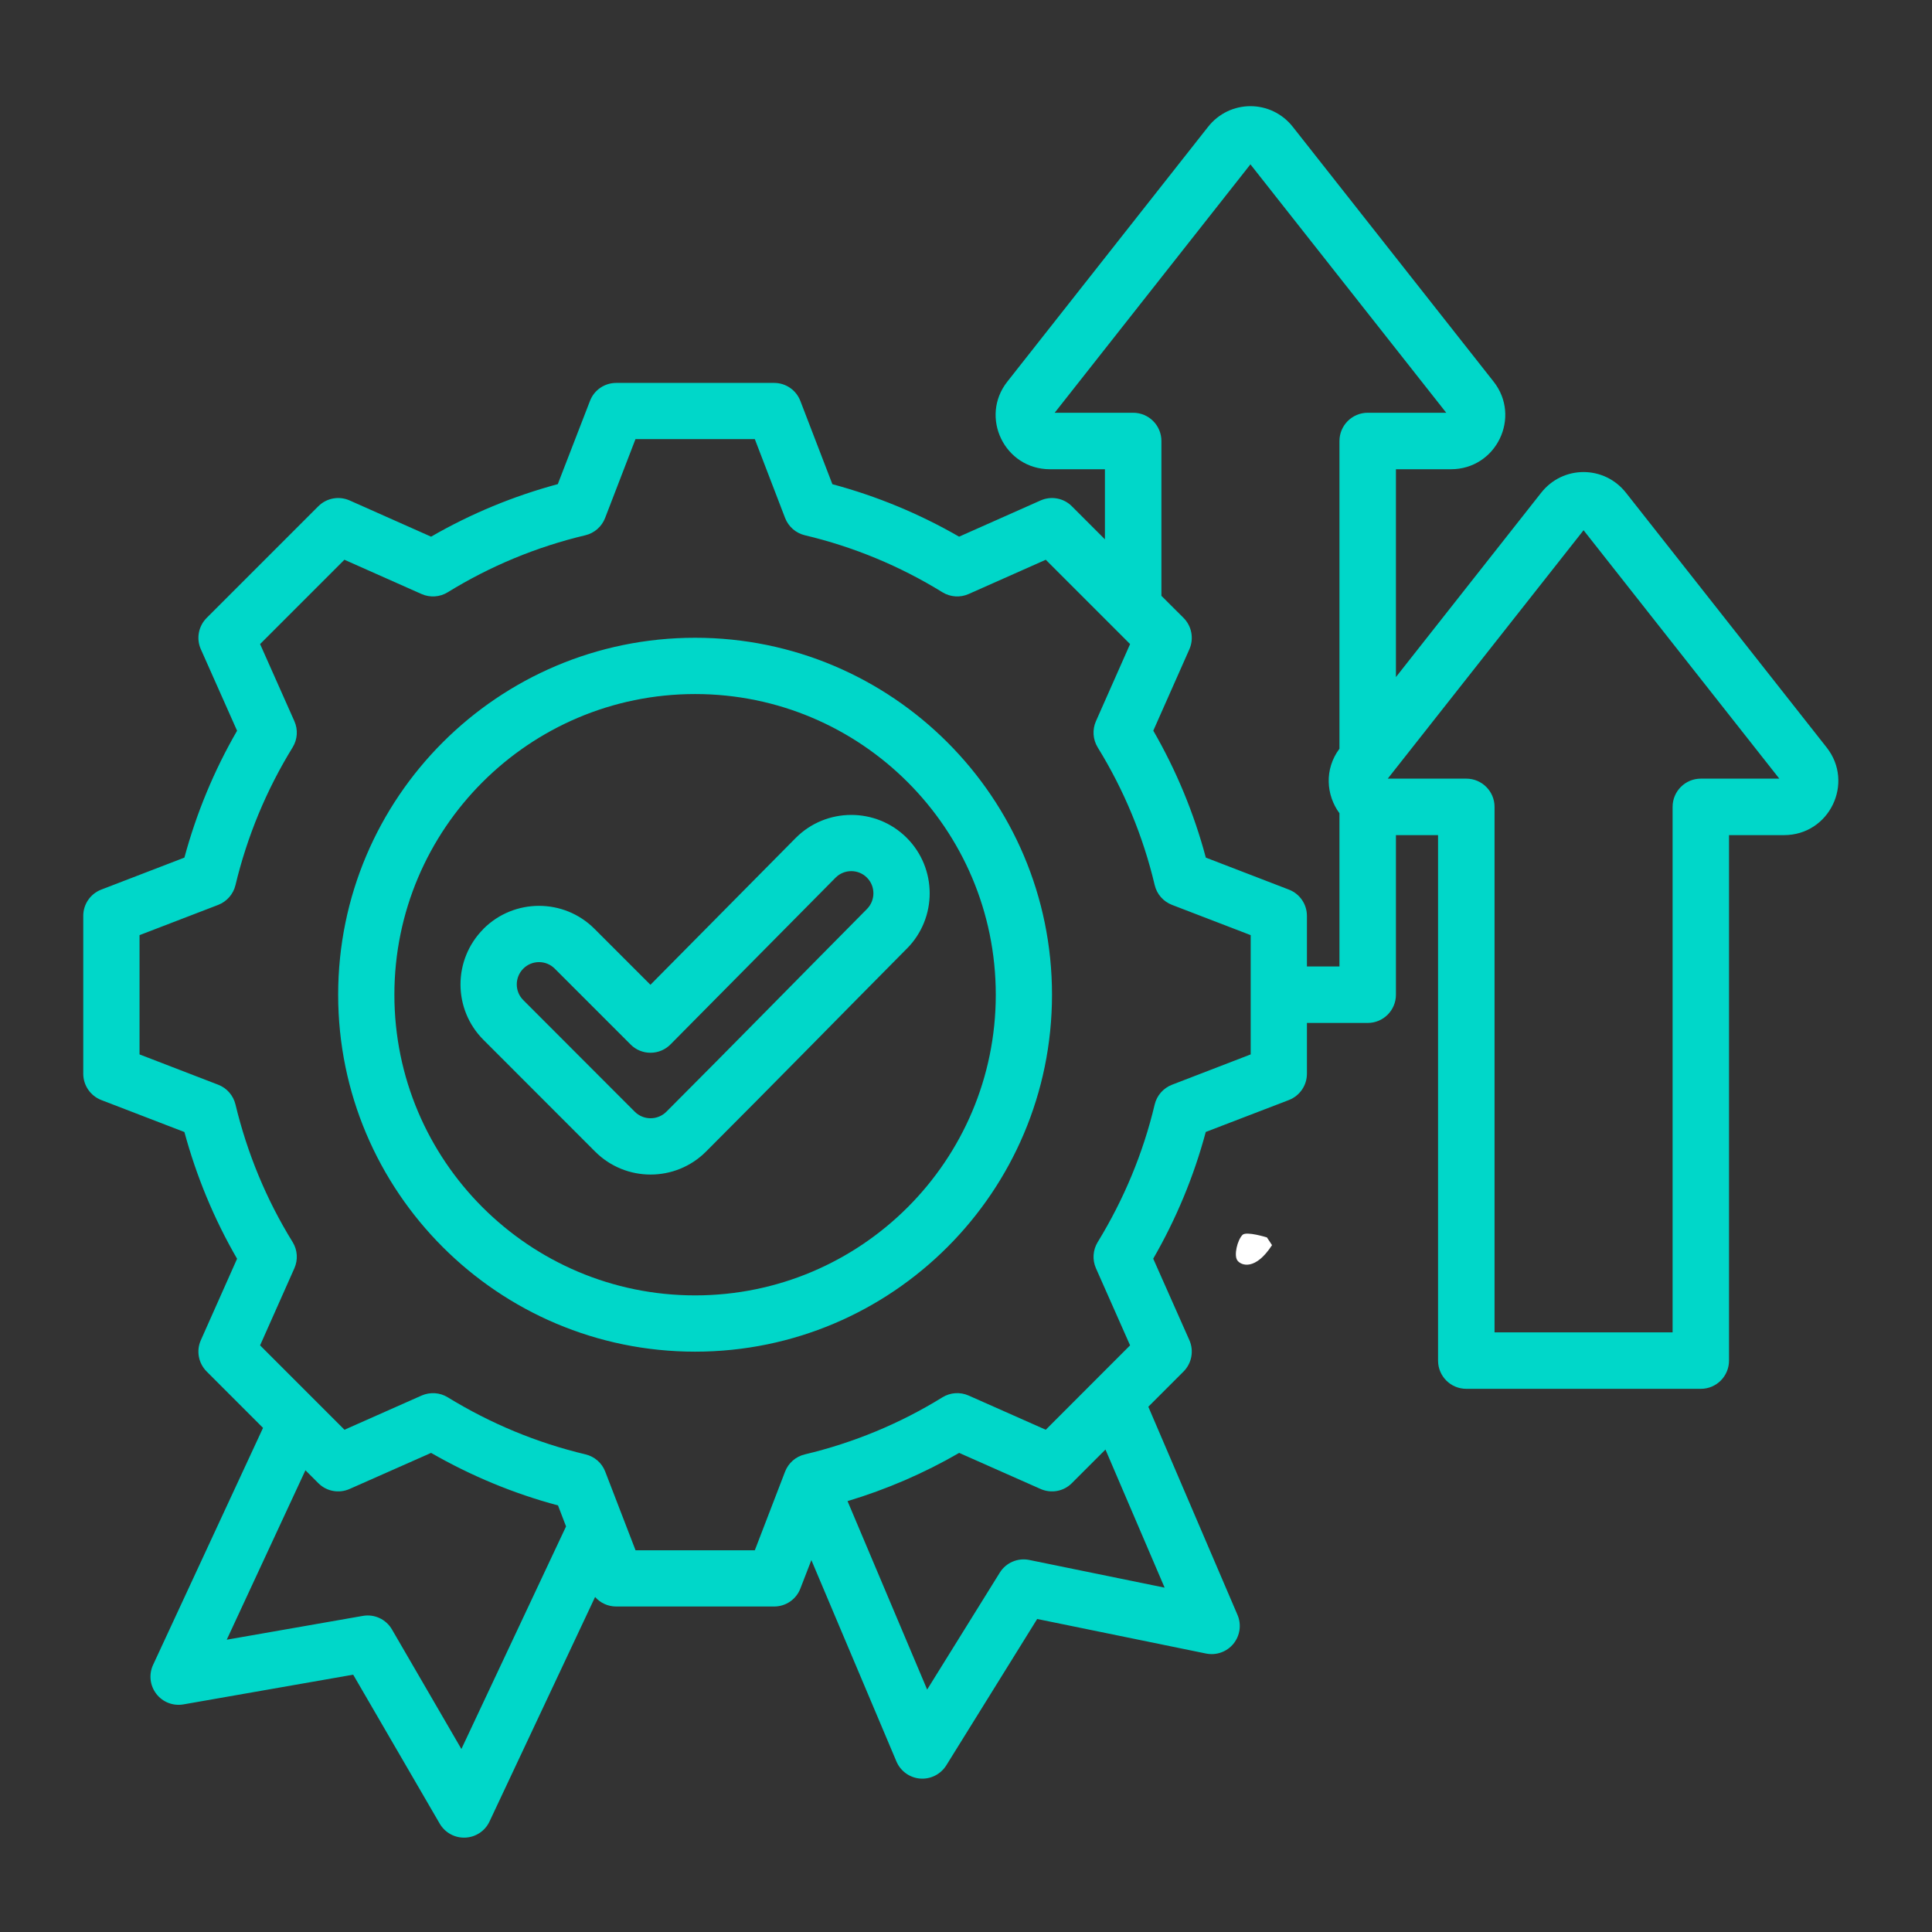 <svg xmlns="http://www.w3.org/2000/svg" xmlns:xlink="http://www.w3.org/1999/xlink" width="150" zoomAndPan="magnify" viewBox="0 0 112.5 112.5" height="150" preserveAspectRatio="xMidYMid meet" version="1.0"><rect x="0" y="0" width="112.5" height="112.5" fill="#333333" stroke="none"/><defs><clipPath id="8fa92dc8b4"><path d="M 4.824 6 L 107.863 6 L 107.863 107.332 L 4.824 107.332 Z M 4.824 6 " clip-rule="nonzero"/></clipPath><clipPath id="14622dbd8e"><path d="M 71.941 71.824 L 74.078 71.824 L 74.078 73.648 L 71.941 73.648 Z M 71.941 71.824 " clip-rule="nonzero"/></clipPath><clipPath id="66938b297d"><path d="M 74.07 72.504 C 73.102 73.996 72.277 73.699 72.055 73.398 C 71.832 73.102 72.055 72.203 72.352 71.906 C 72.578 71.68 73.773 72.055 73.773 72.055 " clip-rule="nonzero"/></clipPath></defs><g clip-path="url(#8fa92dc8b4)"><path fill="#00d7c9" d="M 15.316 83.145 L 12.035 79.863 C 11.555 79.383 11.418 78.656 11.695 78.039 C 11.695 78.039 13.805 73.297 13.805 73.297 C 12.465 70.984 11.438 68.5 10.738 65.918 L 5.898 64.055 C 5.266 63.809 4.848 63.203 4.848 62.523 L 4.848 53.328 C 4.848 52.652 5.266 52.043 5.898 51.801 C 5.898 51.801 10.738 49.938 10.738 49.938 C 11.438 47.348 12.465 44.867 13.805 42.551 L 11.695 37.805 C 11.418 37.188 11.555 36.461 12.035 35.98 L 18.535 29.48 C 19.016 29 19.738 28.867 20.359 29.141 C 20.359 29.141 25.102 31.25 25.102 31.25 C 27.422 29.91 29.898 28.887 32.48 28.191 L 34.355 23.344 C 34.598 22.711 35.203 22.297 35.883 22.297 L 45.078 22.297 C 45.758 22.297 46.363 22.715 46.605 23.348 L 48.469 28.195 C 51.051 28.887 53.531 29.914 55.848 31.25 L 60.594 29.141 C 61.211 28.867 61.938 29 62.414 29.48 L 64.34 31.406 C 64.34 29.375 64.34 27.324 64.34 27.324 L 61.141 27.324 C 58.492 27.324 57.031 24.281 58.656 22.223 C 58.656 22.223 70.336 7.398 70.336 7.398 C 71.602 5.777 74.023 5.777 75.289 7.398 L 86.973 22.223 C 88.594 24.281 87.137 27.324 84.484 27.324 L 81.285 27.324 L 81.285 39.426 C 84.742 35.035 89.734 28.703 89.734 28.703 C 91 27.082 93.418 27.082 94.688 28.703 L 106.367 43.527 C 107.988 45.586 106.531 48.629 103.883 48.629 L 100.68 48.629 L 100.68 79.227 C 100.68 80.137 99.945 80.871 99.039 80.871 L 85.383 80.871 C 84.473 80.871 83.738 80.137 83.738 79.227 C 83.738 79.227 83.738 55.203 83.738 48.629 L 81.285 48.629 L 81.285 57.922 C 81.285 58.828 80.551 59.566 79.641 59.566 L 76.102 59.566 L 76.102 62.523 C 76.102 63.203 75.684 63.809 75.051 64.055 C 75.051 64.055 70.211 65.914 70.211 65.914 C 69.52 68.5 68.488 70.977 67.152 73.293 L 69.258 78.039 C 69.531 78.66 69.395 79.383 68.918 79.863 L 66.867 81.914 L 72.059 94.035 C 72.301 94.598 72.207 95.242 71.824 95.715 C 71.438 96.188 70.824 96.406 70.227 96.285 C 70.227 96.285 60.395 94.273 60.395 94.273 L 55.102 102.797 C 54.777 103.316 54.191 103.613 53.582 103.566 C 52.973 103.52 52.438 103.133 52.199 102.57 L 47.246 90.844 L 46.605 92.5 C 46.363 93.133 45.754 93.547 45.078 93.547 L 35.883 93.547 C 35.402 93.547 34.957 93.34 34.652 92.992 L 28.504 106.066 C 28.246 106.617 27.703 106.977 27.094 107.004 C 26.484 107.031 25.914 106.719 25.605 106.191 C 25.605 106.191 20.566 97.516 20.566 97.516 L 10.684 99.246 C 10.082 99.352 9.473 99.117 9.102 98.633 C 8.73 98.148 8.656 97.5 8.914 96.945 Z M 67.629 34.695 L 68.918 35.98 C 69.395 36.461 69.531 37.184 69.258 37.805 C 69.258 37.805 67.156 42.547 67.156 42.547 C 68.496 44.867 69.523 47.348 70.215 49.938 L 75.051 51.801 C 75.684 52.043 76.102 52.652 76.102 53.328 L 76.102 56.277 C 77.027 56.277 77.996 56.277 77.996 56.277 L 77.996 47.355 C 77.223 46.305 77.102 44.797 77.996 43.598 L 77.996 25.68 C 77.996 24.773 78.734 24.035 79.641 24.035 L 84.215 24.035 L 72.812 9.57 L 61.414 24.035 L 65.984 24.035 C 66.895 24.035 67.629 24.773 67.629 25.68 Z M 64.371 84.406 L 62.414 86.363 C 61.938 86.844 61.215 86.977 60.594 86.703 C 60.594 86.703 55.852 84.602 55.852 84.602 C 53.801 85.789 51.617 86.73 49.352 87.41 L 53.988 98.383 L 58.215 91.578 C 58.574 90.996 59.262 90.699 59.934 90.836 L 67.816 92.449 Z M 32.961 88.883 C 32.691 88.184 32.492 87.66 32.492 87.66 C 29.902 86.969 27.422 85.934 25.102 84.602 L 20.355 86.703 C 19.738 86.977 19.012 86.844 18.535 86.363 L 17.785 85.613 L 13.203 95.48 L 21.125 94.094 C 21.801 93.973 22.48 94.289 22.824 94.883 C 22.824 94.883 26.867 101.844 26.867 101.844 Z M 45.715 30.16 L 43.953 25.57 C 43.953 25.57 37.004 25.57 37.004 25.57 L 35.234 30.164 C 35.039 30.668 34.609 31.043 34.086 31.168 C 31.254 31.84 28.555 32.957 26.07 34.488 C 25.613 34.77 25.043 34.809 24.547 34.59 L 20.055 32.594 L 15.145 37.504 L 17.141 41.992 C 17.363 42.488 17.324 43.059 17.039 43.52 C 15.512 46 14.391 48.703 13.711 51.543 C 13.586 52.066 13.207 52.496 12.707 52.691 L 8.125 54.453 C 8.125 54.453 8.125 61.398 8.125 61.398 L 12.707 63.164 C 13.207 63.355 13.582 63.785 13.711 64.309 C 14.391 67.141 15.508 69.852 17.039 72.324 C 17.324 72.785 17.363 73.355 17.141 73.852 C 17.141 73.852 15.145 78.34 15.145 78.34 L 20.059 83.254 L 24.551 81.262 C 25.043 81.047 25.609 81.082 26.07 81.363 C 28.551 82.887 31.25 84.012 34.094 84.688 C 34.617 84.812 35.051 85.188 35.242 85.691 L 37.008 90.273 C 37.008 90.273 43.953 90.273 43.953 90.273 L 45.715 85.691 C 45.91 85.188 46.34 84.812 46.867 84.688 C 49.695 84.016 52.406 82.895 54.875 81.367 C 55.336 81.082 55.906 81.043 56.402 81.262 L 60.895 83.254 L 65.805 78.34 L 63.816 73.848 C 63.598 73.355 63.637 72.789 63.918 72.328 C 65.438 69.848 66.566 67.145 67.238 64.312 C 67.363 63.789 67.742 63.359 68.246 63.164 L 72.828 61.398 C 72.828 61.398 72.828 54.453 72.828 54.453 L 68.246 52.691 C 67.738 52.496 67.363 52.066 67.238 51.539 C 66.566 48.699 65.449 46 63.918 43.52 C 63.637 43.059 63.598 42.488 63.816 41.996 C 63.816 41.996 65.805 37.504 65.805 37.504 L 60.895 32.594 L 56.402 34.59 C 55.91 34.809 55.34 34.77 54.879 34.488 C 52.398 32.957 49.699 31.84 46.867 31.168 C 46.34 31.043 45.91 30.664 45.715 30.16 Z M 40.477 37.137 C 51.945 37.137 61.258 46.449 61.258 57.922 C 61.258 69.395 51.945 78.707 40.477 78.707 C 29.004 78.707 19.691 69.395 19.691 57.922 C 19.691 46.449 29.004 37.137 40.477 37.137 Z M 40.477 40.414 C 30.812 40.414 22.965 48.258 22.965 57.922 C 22.965 67.586 30.812 75.43 40.477 75.43 C 50.137 75.43 57.984 67.586 57.984 57.922 C 57.984 48.258 50.137 40.414 40.477 40.414 Z M 37.875 57.344 L 46.328 48.801 L 46.332 48.797 C 48.105 47.012 51.004 47.004 52.789 48.777 C 54.574 50.555 54.586 53.441 52.812 55.234 L 52.809 55.234 C 48.906 59.172 45.035 63.133 41.113 67.055 C 39.332 68.84 36.434 68.84 34.652 67.055 L 28.152 60.551 C 26.371 58.77 26.367 55.883 28.152 54.09 L 28.152 54.086 C 29.938 52.301 32.836 52.301 34.617 54.086 Z M 36.723 60.824 L 32.301 56.402 C 31.797 55.898 30.977 55.898 30.473 56.402 C 29.965 56.91 29.965 57.73 30.469 58.234 L 36.965 64.738 C 37.473 65.242 38.293 65.242 38.801 64.738 C 42.715 60.82 46.586 56.863 50.484 52.93 C 50.984 52.422 50.984 51.605 50.48 51.102 C 49.977 50.598 49.156 50.602 48.656 51.105 L 39.043 60.816 C 38.738 61.125 38.32 61.301 37.883 61.301 C 37.449 61.305 37.031 61.133 36.723 60.824 Z M 80.809 45.34 L 85.383 45.34 C 86.289 45.34 87.027 46.078 87.027 46.984 C 87.027 46.984 87.027 77.582 87.027 77.582 L 97.395 77.582 L 97.395 46.984 C 97.395 46.078 98.129 45.34 99.039 45.34 L 103.609 45.34 L 92.211 30.875 Z M 80.809 45.34 " fill-opacity="1" fill-rule="evenodd"/></g><g clip-path="url(#14622dbd8e)"><g clip-path="url(#66938b297d)"><path fill="#ffffff" d="M 69.066 68.918 L 77.137 68.918 L 77.137 76.832 L 69.066 76.832 Z M 69.066 68.918 " fill-opacity="1" fill-rule="nonzero"/></g></g></svg>